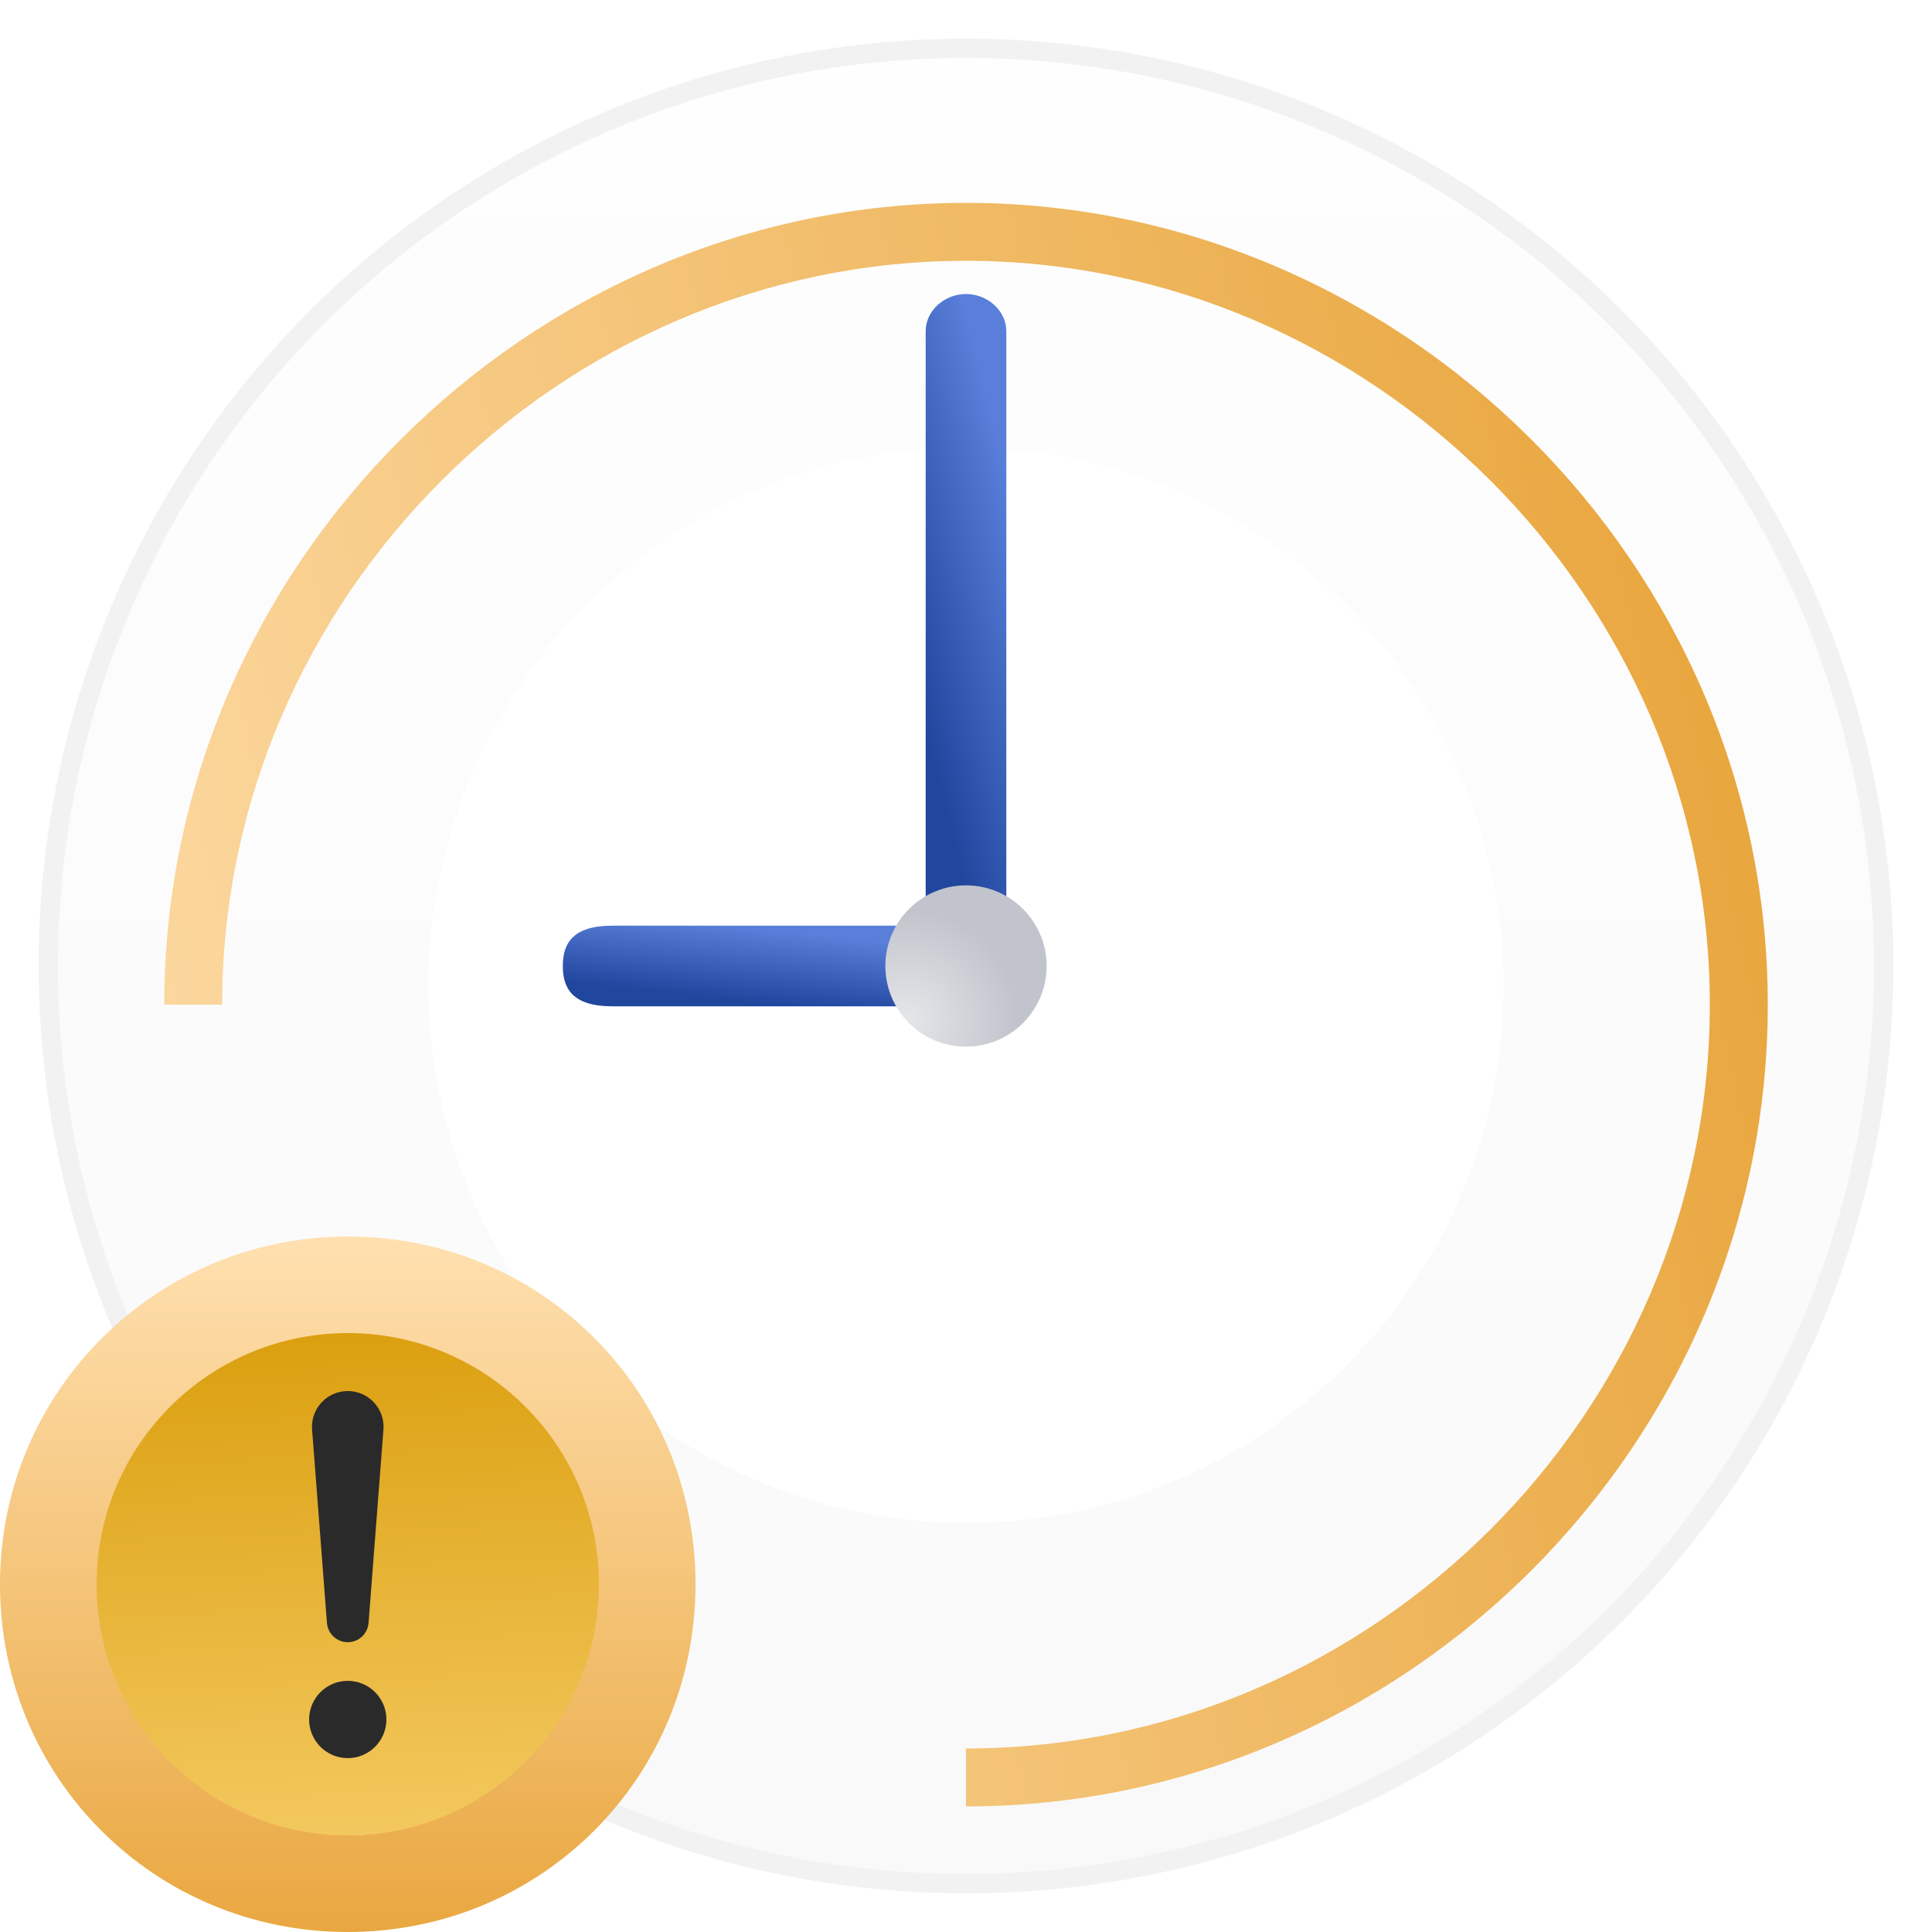 <svg width="100" height="100" viewBox="0 0 100 100" fill="none" xmlns="http://www.w3.org/2000/svg">
<circle cx="50" cy="50" r="47.5" fill="url(#paint0_linear_5202_23999)" stroke="#F2F2F2"/>
<g filter="url(#filter0_d_5202_23999)">
<circle cx="50" cy="50" r="27.826" fill="url(#paint1_linear_5202_23999)"/>
</g>
<path d="M13.131 73.304L15.565 71.913" stroke="#C1C4CC" stroke-width="2" stroke-miterlimit="10" stroke-linecap="round"/>
<path d="M27.392 86.869L28.783 84.782" stroke="#C1C4CC" stroke-width="2" stroke-miterlimit="10" stroke-linecap="round"/>
<path d="M47.913 47.913V17.141C47.913 16.083 48.887 15.218 50 15.218C51.113 15.218 52.087 16.083 52.087 17.141V47.913" fill="url(#paint2_linear_5202_23999)"/>
<path d="M48.609 52.087H31.694C29.643 52.087 29.131 51.169 29.131 50C29.131 48.831 29.643 47.913 31.694 47.913H48.609" fill="url(#paint3_linear_5202_23999)"/>
<circle r="4.174" transform="matrix(-1 0 0 1 50 50)" fill="url(#paint4_radial_5202_23999)"/>
<g filter="url(#filter1_d_5202_23999)">
<path fill-rule="evenodd" clip-rule="evenodd" d="M50 11.5C29.017 11.5 11.5 28.926 11.5 50H8.5C8.5 27.265 27.364 8.5 50 8.5C72.636 8.5 91.5 27.265 91.5 50C91.5 72.733 72.733 91.5 50 91.5V88.5C71.076 88.5 88.5 71.076 88.5 50C88.5 28.926 70.983 11.5 50 11.5Z" fill="url(#paint5_linear_5202_23999)"/>
</g>
<path d="M18 64C8.106 64 -3.63786e-06 71.987 -3.63786e-06 82C-3.63786e-06 92.013 7.987 100 18 100C28.013 100 36 92.013 36 82C36 71.987 28.013 64 18 64Z" fill="url(#paint6_linear_5202_23999)"/>
<path d="M18 95C25.18 95 31 89.18 31 82C31 74.82 25.18 69 18 69C10.82 69 5 74.82 5 82C5 89.18 10.82 95 18 95Z" fill="url(#paint7_linear_5202_23999)"/>
<circle cx="18" cy="89" r="2" fill="#2A2A2A"/>
<path d="M16.153 73.994C16.071 72.918 16.921 72 18 72C19.079 72 19.929 72.918 19.847 73.994L19.077 84.003C19.033 84.566 18.564 85 18 85C17.436 85 16.967 84.566 16.923 84.003L16.153 73.994Z" fill="#2A2A2A"/>
<defs>
<filter id="filter0_d_5202_23999" x="12.174" y="13.174" width="75.652" height="75.652" filterUnits="userSpaceOnUse" color-interpolation-filters="sRGB">
<feFlood flood-opacity="0" result="BackgroundImageFix"/>
<feColorMatrix in="SourceAlpha" type="matrix" values="0 0 0 0 0 0 0 0 0 0 0 0 0 0 0 0 0 0 127 0" result="hardAlpha"/>
<feOffset dy="1"/>
<feGaussianBlur stdDeviation="5"/>
<feComposite in2="hardAlpha" operator="out"/>
<feColorMatrix type="matrix" values="0 0 0 0 0 0 0 0 0 0 0 0 0 0 0 0 0 0 0.05 0"/>
<feBlend mode="normal" in2="BackgroundImageFix" result="effect1_dropShadow_5202_23999"/>
<feBlend mode="normal" in="SourceGraphic" in2="effect1_dropShadow_5202_23999" result="shape"/>
</filter>
<filter id="filter1_d_5202_23999" x="5.5" y="7.5" width="89" height="89" filterUnits="userSpaceOnUse" color-interpolation-filters="sRGB">
<feFlood flood-opacity="0" result="BackgroundImageFix"/>
<feColorMatrix in="SourceAlpha" type="matrix" values="0 0 0 0 0 0 0 0 0 0 0 0 0 0 0 0 0 0 127 0" result="hardAlpha"/>
<feOffset dy="2"/>
<feGaussianBlur stdDeviation="1.5"/>
<feComposite in2="hardAlpha" operator="out"/>
<feColorMatrix type="matrix" values="0 0 0 0 0 0 0 0 0 0 0 0 0 0 0 0 0 0 0.1 0"/>
<feBlend mode="normal" in2="BackgroundImageFix" result="effect1_dropShadow_5202_23999"/>
<feBlend mode="normal" in="SourceGraphic" in2="effect1_dropShadow_5202_23999" result="shape"/>
</filter>
<linearGradient id="paint0_linear_5202_23999" x1="63.44" y1="2" x2="63.44" y2="130" gradientUnits="userSpaceOnUse">
<stop stop-color="#FFFEFE"/>
<stop offset="1" stop-color="#F7F7F7"/>
</linearGradient>
<linearGradient id="paint1_linear_5202_23999" x1="50" y1="22.174" x2="50" y2="77.826" gradientUnits="userSpaceOnUse">
<stop stop-color="white"/>
<stop offset="1" stop-color="white"/>
</linearGradient>
<linearGradient id="paint2_linear_5202_23999" x1="50.114" y1="46.549" x2="57.368" y2="44.68" gradientUnits="userSpaceOnUse">
<stop stop-color="#21469E"/>
<stop offset="1" stop-color="#597FDA"/>
</linearGradient>
<linearGradient id="paint3_linear_5202_23999" x1="39.4" y1="51.913" x2="39.802" y2="48.123" gradientUnits="userSpaceOnUse">
<stop stop-color="#21469E"/>
<stop offset="1" stop-color="#597FDA"/>
</linearGradient>
<radialGradient id="paint4_radial_5202_23999" cx="0" cy="0" r="1" gradientUnits="userSpaceOnUse" gradientTransform="translate(3.014 2.783) rotate(78.232) scale(5.685)">
<stop stop-color="#E5E6E9"/>
<stop offset="1" stop-color="#C1C4CC"/>
</radialGradient>
<linearGradient id="paint5_linear_5202_23999" x1="1.122" y1="91.5" x2="96.055" y2="70.356" gradientUnits="userSpaceOnUse">
<stop stop-color="#FFE0B0"/>
<stop offset="0.502" stop-color="#F4C478"/>
<stop offset="1" stop-color="#E9A740"/>
</linearGradient>
<linearGradient id="paint6_linear_5202_23999" x1="18" y1="64" x2="18" y2="100" gradientUnits="userSpaceOnUse">
<stop stop-color="#FFE0B0"/>
<stop offset="0.502" stop-color="#F4C478"/>
<stop offset="1" stop-color="#E9A740"/>
</linearGradient>
<linearGradient id="paint7_linear_5202_23999" x1="18" y1="69" x2="19.238" y2="94.941" gradientUnits="userSpaceOnUse">
<stop stop-color="#DBA010"/>
<stop offset="1" stop-color="#F3C85E"/>
<stop offset="1" stop-color="#FFDA80"/>
</linearGradient>
</defs>
</svg>
